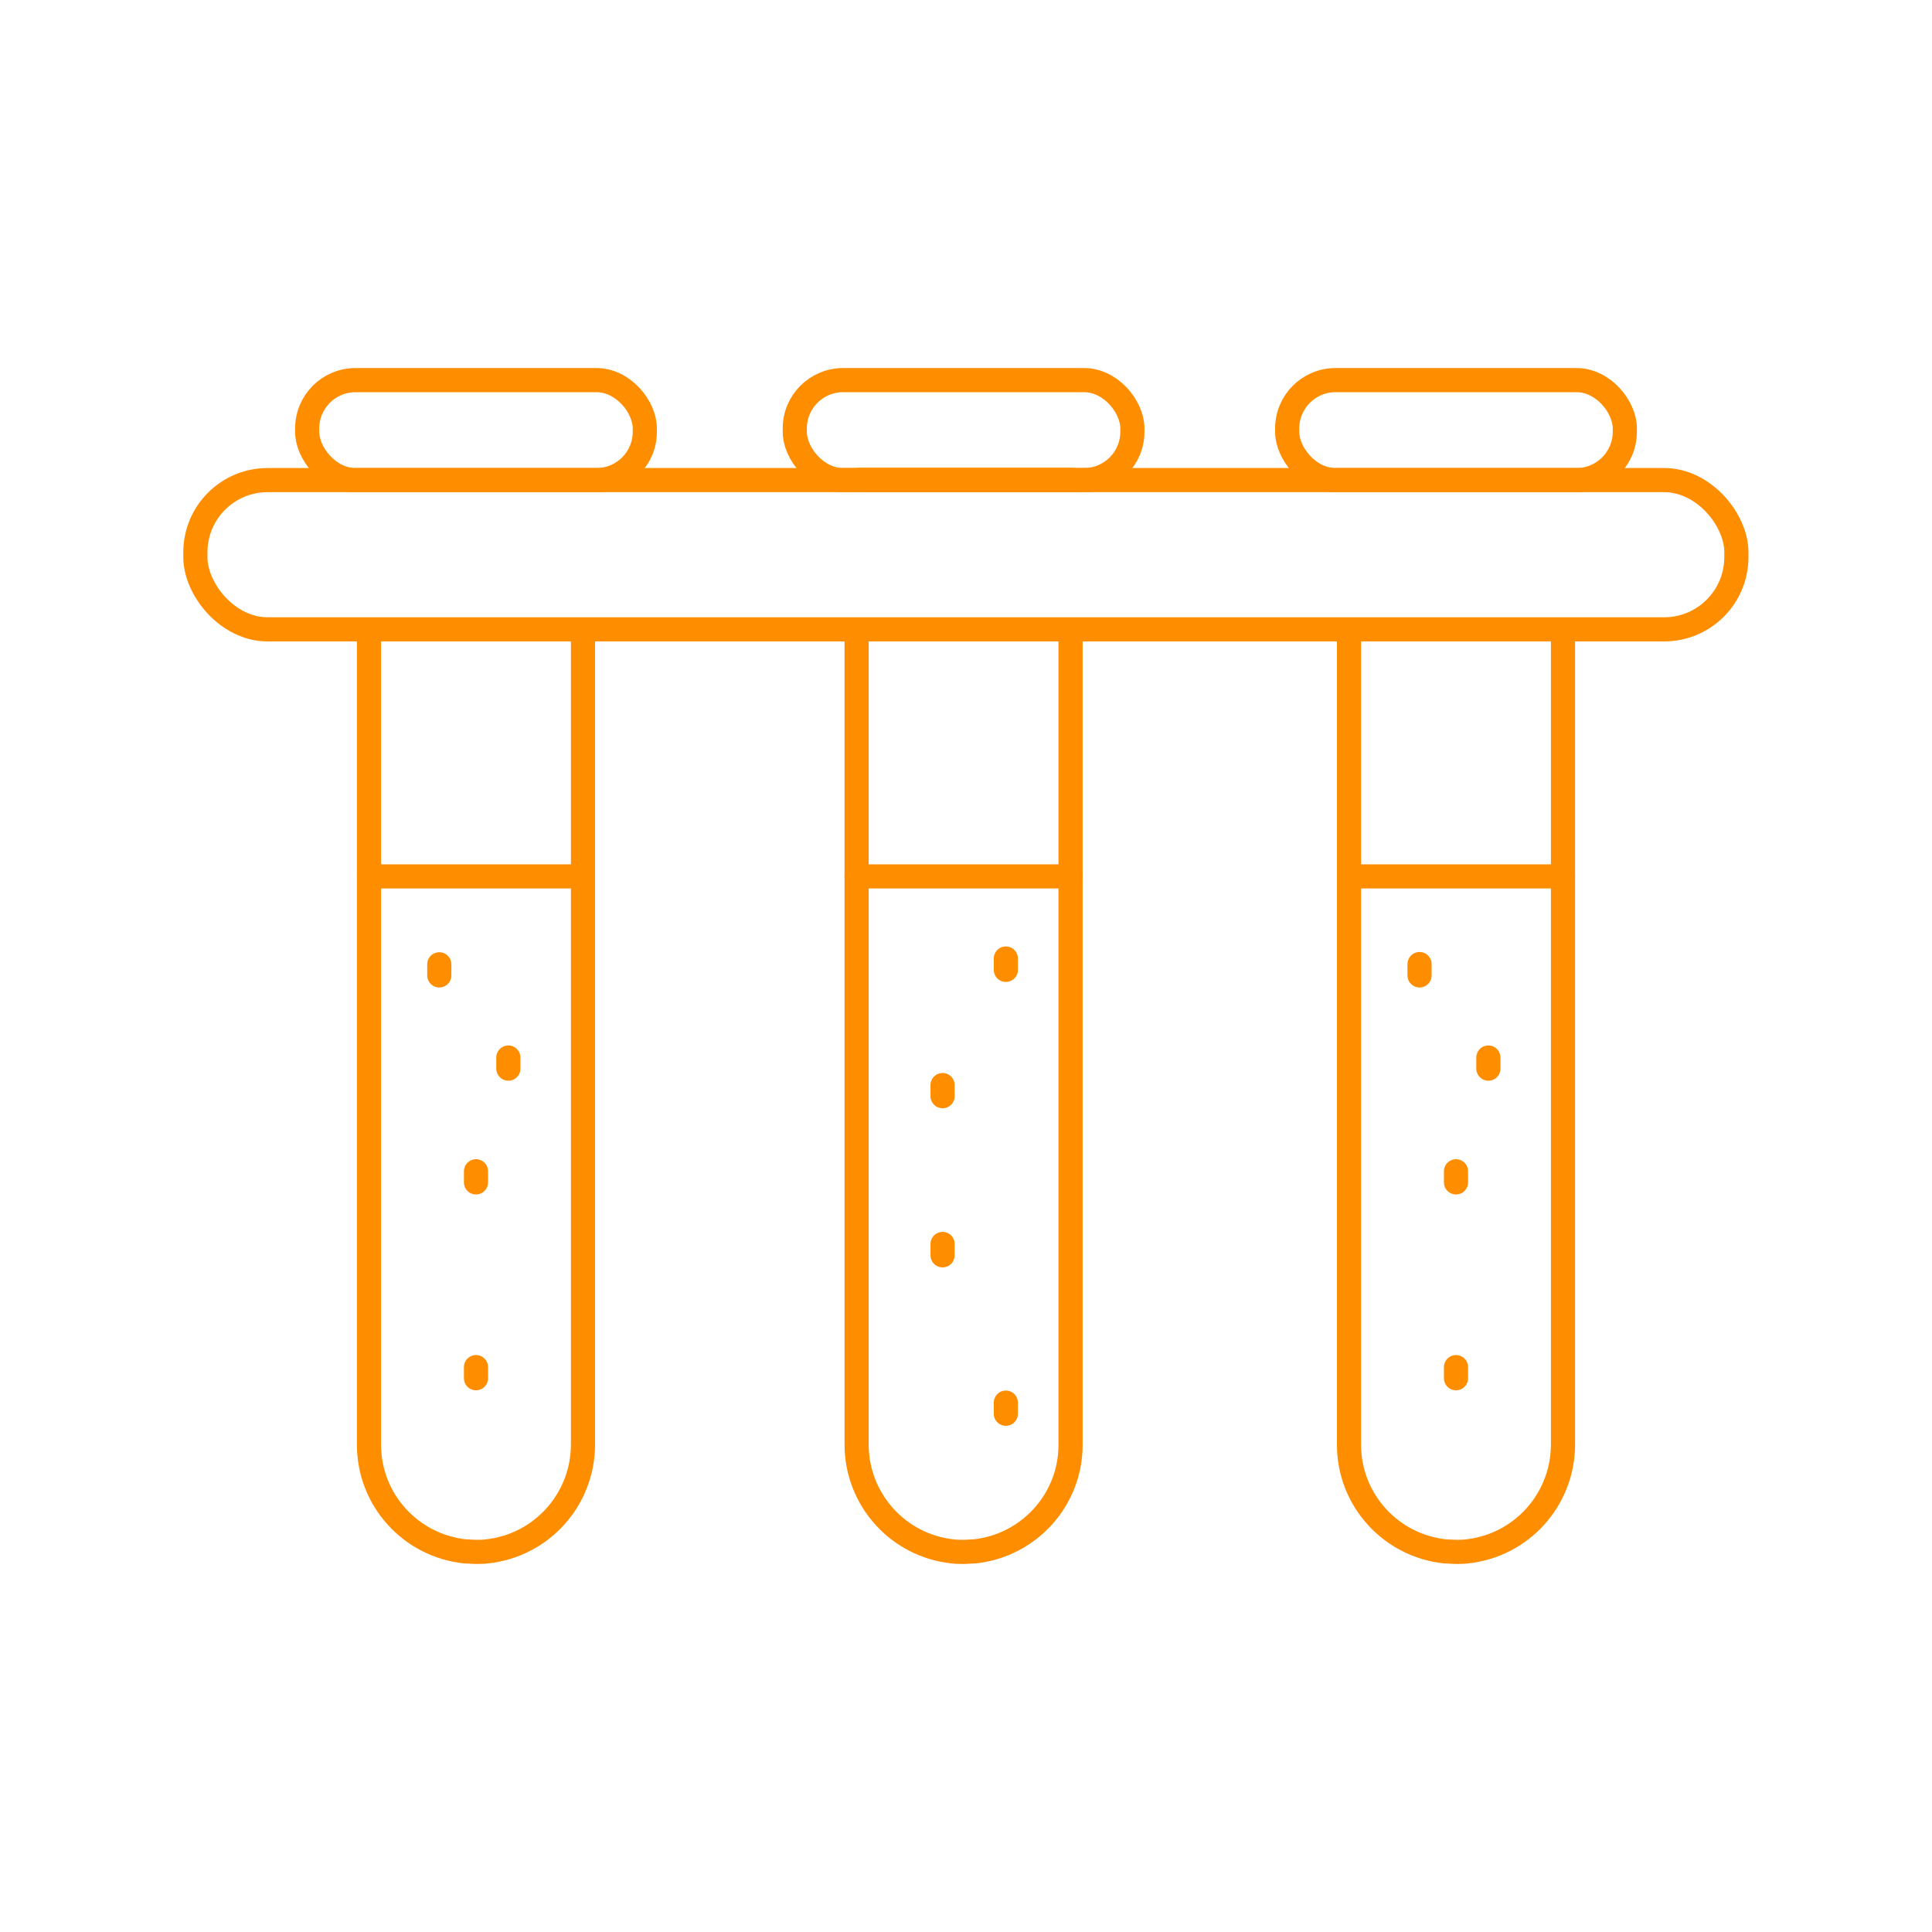 <?xml version="1.0" encoding="UTF-8"?>
<svg xmlns="http://www.w3.org/2000/svg" id="uuid-e3ef3dd1-9a87-429b-badb-6c09ba1af4d4" viewBox="0 0 80 80">
  <defs>
    <style>.uuid-1bc15c4b-eb63-4d4c-b714-2e4525dad4cb{fill:none;stroke:#ff8d00;stroke-linecap:round;stroke-linejoin:round;}</style>
  </defs>
  <g id="uuid-f84c9a4b-c20a-4638-80e5-0e951e930087">
    <rect id="uuid-352b9280-29a7-4f1b-a140-1ebddcf58320" class="uuid-1bc15c4b-eb63-4d4c-b714-2e4525dad4cb" x="8.09" y="19.88" width="63.81" height="6.18" rx="2.99" ry="2.99"></rect>
    <path id="uuid-75ff51ae-1dc9-48b8-9721-d62ddcc1ea76" class="uuid-1bc15c4b-eb63-4d4c-b714-2e4525dad4cb" d="m44.43,19.88h0s-8.87,0-8.87,0h0"></path>
    <path id="uuid-59c04a06-c666-4142-9a3e-a8e5446fcbe7" class="uuid-1bc15c4b-eb63-4d4c-b714-2e4525dad4cb" d="m35.56,19.88h0s8.86,0,8.86,0h0"></path>
    <rect id="uuid-2b5e160d-a008-43b8-9aec-ace68c3e9352" class="uuid-1bc15c4b-eb63-4d4c-b714-2e4525dad4cb" x="12.72" y="15.74" width="13.98" height="4.14" rx="2" ry="2"></rect>
    <rect id="uuid-5e02bd59-47b9-4fd9-9b25-c1329d92660b" class="uuid-1bc15c4b-eb63-4d4c-b714-2e4525dad4cb" x="32.91" y="15.74" width="13.98" height="4.14" rx="2" ry="2"></rect>
    <path id="uuid-f2a4ba05-8bbc-4417-8649-a34822ded2e3" class="uuid-1bc15c4b-eb63-4d4c-b714-2e4525dad4cb" d="m44.33,26.07v33.76c0,2.27-1.72,4.17-3.98,4.41-.15,0-.3.02-.45.02s-.31,0-.45-.02c-2.26-.24-3.97-2.14-3.98-4.41V26.07"></path>
    <line id="uuid-6f445bee-a169-4e31-90d1-4e5441cea98d" class="uuid-1bc15c4b-eb63-4d4c-b714-2e4525dad4cb" x1="35.47" y1="36.29" x2="44.33" y2="36.29"></line>
    <line id="uuid-4e3cc988-2c5d-46d5-8134-577850439237" class="uuid-1bc15c4b-eb63-4d4c-b714-2e4525dad4cb" x1="39.03" y1="44.93" x2="39.03" y2="45.39"></line>
    <line id="uuid-79a8405c-1479-40ed-9069-9abe462b6b7d" class="uuid-1bc15c4b-eb63-4d4c-b714-2e4525dad4cb" x1="41.65" y1="58.08" x2="41.65" y2="58.54"></line>
    <line id="uuid-ba57c0cb-12a6-497d-a93b-c348ff49575d" class="uuid-1bc15c4b-eb63-4d4c-b714-2e4525dad4cb" x1="39.03" y1="51.51" x2="39.03" y2="51.98"></line>
    <line id="uuid-15c6d9eb-b03b-4948-a742-9d47094b3d8a" class="uuid-1bc15c4b-eb63-4d4c-b714-2e4525dad4cb" x1="41.65" y1="39.69" x2="41.65" y2="40.16"></line>
    <path id="uuid-173f45ae-25b8-4cff-b8e4-38f66a96cfec" class="uuid-1bc15c4b-eb63-4d4c-b714-2e4525dad4cb" d="m15.28,26.07v33.76c0,2.27,1.72,4.17,3.98,4.41.15,0,.3.02.45.02s.31,0,.45-.02c2.26-.24,3.97-2.14,3.98-4.41V26.07"></path>
    <line id="uuid-c98ae8d0-2ee8-4d9a-8a03-a15ea2e07c0e" class="uuid-1bc15c4b-eb63-4d4c-b714-2e4525dad4cb" x1="15.28" y1="36.29" x2="24.14" y2="36.29"></line>
    <line id="uuid-6dadcb93-a5d5-4edb-987f-9c32cc0d306c" class="uuid-1bc15c4b-eb63-4d4c-b714-2e4525dad4cb" x1="18.19" y1="39.93" x2="18.19" y2="40.39"></line>
    <line id="uuid-ddac13f2-e194-42ef-9555-56f2d83ab003" class="uuid-1bc15c4b-eb63-4d4c-b714-2e4525dad4cb" x1="21.05" y1="43.79" x2="21.05" y2="44.25"></line>
    <line id="uuid-e534634a-9376-4afe-a73e-6e3958bd0dcf" class="uuid-1bc15c4b-eb63-4d4c-b714-2e4525dad4cb" x1="19.71" y1="48.5" x2="19.71" y2="48.96"></line>
    <line id="uuid-9da6b58f-608c-46cd-8ae8-9110d4ebfc94" class="uuid-1bc15c4b-eb63-4d4c-b714-2e4525dad4cb" x1="19.71" y1="56.61" x2="19.71" y2="57.07"></line>
    <rect id="uuid-8eaf075f-ffe4-48de-a448-fe27d0dff928" class="uuid-1bc15c4b-eb63-4d4c-b714-2e4525dad4cb" x="53.3" y="15.74" width="13.98" height="4.14" rx="2" ry="2"></rect>
    <path id="uuid-aab99a88-2d2c-4350-abd9-64a7e19397d8" class="uuid-1bc15c4b-eb63-4d4c-b714-2e4525dad4cb" d="m55.86,26.07v33.76c0,2.27,1.72,4.17,3.98,4.41.15,0,.3.02.45.02s.31,0,.45-.02c2.26-.24,3.97-2.14,3.98-4.41V26.07"></path>
    <line id="uuid-907f10da-72fd-4a72-891f-1a1d5777238f" class="uuid-1bc15c4b-eb63-4d4c-b714-2e4525dad4cb" x1="55.86" y1="36.29" x2="64.72" y2="36.29"></line>
    <line id="uuid-3fff62b0-2fdb-4e3c-98f9-4ded49ccf16a" class="uuid-1bc15c4b-eb63-4d4c-b714-2e4525dad4cb" x1="58.78" y1="39.92" x2="58.78" y2="40.39"></line>
    <line id="uuid-d108245a-5f39-4ca2-a926-8c47eecd0696" class="uuid-1bc15c4b-eb63-4d4c-b714-2e4525dad4cb" x1="61.63" y1="43.79" x2="61.63" y2="44.25"></line>
    <line id="uuid-c4b79c04-a7e1-4ea6-be27-02c13b59a3a4" class="uuid-1bc15c4b-eb63-4d4c-b714-2e4525dad4cb" x1="60.29" y1="48.5" x2="60.29" y2="48.96"></line>
    <line id="uuid-d7e9a532-9ddd-43f5-aa81-ff428db905da" class="uuid-1bc15c4b-eb63-4d4c-b714-2e4525dad4cb" x1="60.29" y1="56.61" x2="60.29" y2="57.07"></line>
  </g>
</svg>
